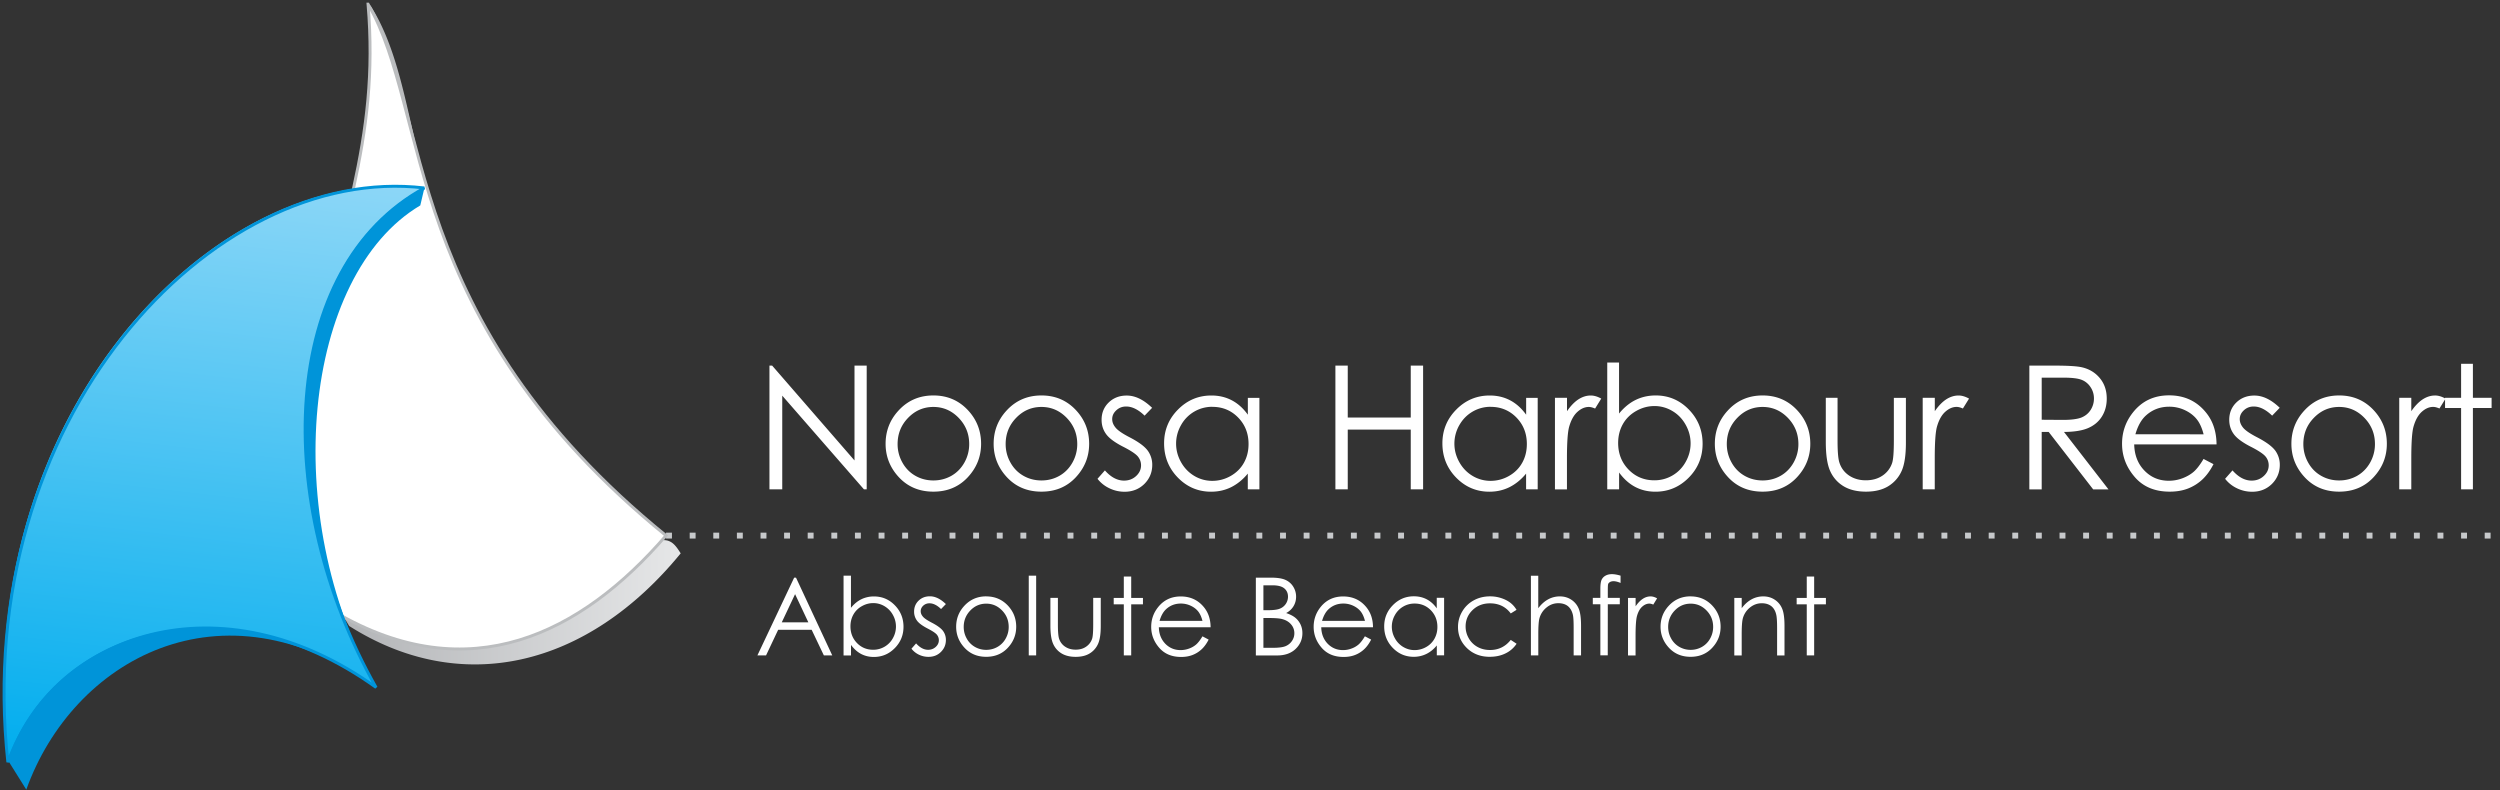 <svg viewBox="0 0 500 158" xmlns="http://www.w3.org/2000/svg" xmlns:xlink="http://www.w3.org/1999/xlink"><rect x="0" y="0" width="500" height="158" fill="#333333" stroke="none"/><linearGradient id="a" gradientTransform="scale(1 -1)" gradientUnits="userSpaceOnUse" x1="0" x2="1" y1="0" y2="0"><stop offset="0" stop-color="#a6a8ab"/><stop offset="1" stop-color="#e6e7e8"/></linearGradient><linearGradient id="b" gradientTransform="matrix(-.607 .795 .795 .607 .82 -.406)" gradientUnits="userSpaceOnUse" x1="0" x2="1" y1="0" y2="0"><stop offset="0" stop-color="#00adee"/><stop offset="1" stop-color="#8dd7f7"/></linearGradient><path d="m467.83 79.09c2.82 0 5.16 1.02 7.01 3.06 1.69 1.86 2.53 4.07 2.53 6.61 0 2.56-.89 4.79-2.67 6.7s-4.07 2.87-6.87 2.87c-2.81 0-5.1-.96-6.88-2.87s-2.67-4.15-2.67-6.7c0-2.53.84-4.73 2.53-6.59 1.85-2.05 4.2-3.08 7.03-3.08zm-115.31 0c2.82 0 5.16 1.02 7.01 3.06 1.69 1.86 2.53 4.07 2.53 6.61 0 2.56-.89 4.79-2.67 6.7s-4.07 2.87-6.87 2.87c-2.81 0-5.1-.96-6.88-2.87s-2.67-4.15-2.67-6.7c0-2.53.84-4.73 2.53-6.59 1.85-2.05 4.2-3.08 7.03-3.08zm-144.23 0c2.82 0 5.16 1.02 7.01 3.06 1.69 1.86 2.53 4.07 2.53 6.61 0 2.56-.89 4.79-2.67 6.7s-4.07 2.87-6.87 2.87c-2.81 0-5.1-.96-6.89-2.87-1.78-1.91-2.67-4.15-2.67-6.7 0-2.53.84-4.73 2.53-6.59 1.85-2.05 4.2-3.08 7.03-3.08zm-21.61 0c2.82 0 5.16 1.02 7.01 3.06 1.69 1.86 2.53 4.07 2.53 6.61 0 2.56-.89 4.79-2.67 6.7s-4.07 2.87-6.87 2.87c-2.81 0-5.1-.96-6.89-2.87-1.78-1.91-2.67-4.15-2.67-6.7 0-2.53.84-4.73 2.53-6.59 1.85-2.05 4.2-3.08 7.03-3.08zm134.77 18.77v-25.36h2.36v10.21c.99-1.21 2.09-2.12 3.31-2.72s2.56-.9 4.02-.9c2.59 0 4.8.94 6.63 2.82s2.75 4.16 2.75 6.84c0 2.65-.92 4.91-2.77 6.78s-4.07 2.81-6.67 2.81c-1.49 0-2.84-.32-4.05-.96s-2.28-1.6-3.21-2.88v3.36h-2.36zm119.26-6.07 1.99 1.04c-.65 1.28-1.41 2.31-2.26 3.1a8.96 8.96 0 0 1 -2.88 1.79c-1.07.41-2.27.61-3.62.61-2.99 0-5.32-.98-7-2.94-1.69-1.96-2.53-4.17-2.53-6.64 0-2.32.71-4.39 2.14-6.21 1.81-2.31 4.22-3.47 7.26-3.47 3.12 0 5.61 1.18 7.48 3.55 1.32 1.67 2 3.76 2.02 6.26h-16.47c.05 2.13.73 3.87 2.04 5.23s2.94 2.04 4.87 2.04c.93 0 1.84-.16 2.72-.49s1.63-.76 2.25-1.29c.62-.54 1.29-1.4 2-2.6zm-133.17-12.23v18.3h-2.32v-3.14c-.99 1.2-2.1 2.1-3.32 2.71-1.23.61-2.57.91-4.03.91-2.59 0-4.8-.94-6.64-2.82-1.83-1.88-2.75-4.16-2.75-6.85 0-2.64.93-4.89 2.78-6.76s4.08-2.81 6.68-2.81c1.5 0 2.86.32 4.08.96s2.29 1.6 3.21 2.88v-3.36h2.32zm-55.66 0v18.3h-2.32v-3.14c-.99 1.2-2.1 2.1-3.32 2.71-1.23.61-2.57.91-4.03.91-2.59 0-4.8-.94-6.64-2.82-1.83-1.88-2.75-4.16-2.75-6.85 0-2.64.92-4.89 2.78-6.76 1.85-1.87 4.08-2.81 6.68-2.81 1.5 0 2.86.32 4.08.96s2.29 1.6 3.21 2.88v-3.36h2.32zm204.06 2-1.51 1.57c-1.26-1.22-2.49-1.83-3.69-1.83-.77 0-1.42.25-1.97.76s-.82 1.09-.82 1.77c0 .59.23 1.16.67 1.7.45.55 1.39 1.2 2.83 1.94 1.75.91 2.94 1.78 3.58 2.62a4.79 4.79 0 0 1 .93 2.88c0 1.5-.53 2.77-1.58 3.82-1.06 1.04-2.38 1.56-3.96 1.56a6.89 6.89 0 0 1 -3.02-.69 6.56 6.56 0 0 1 -2.38-1.9l1.48-1.68c1.2 1.36 2.48 2.04 3.83 2.04.94 0 1.75-.3 2.41-.91.67-.61 1-1.32 1-2.14a2.73 2.73 0 0 0 -.66-1.8c-.44-.51-1.43-1.17-2.97-1.95-1.65-.85-2.78-1.69-3.37-2.52-.6-.83-.89-1.78-.89-2.84 0-1.39.48-2.55 1.43-3.47s2.15-1.38 3.6-1.38c1.69 0 3.38.82 5.09 2.47zm-225.51 0-1.51 1.57c-1.26-1.22-2.49-1.83-3.69-1.83-.77 0-1.42.25-1.97.76s-.82 1.09-.82 1.77c0 .59.23 1.16.68 1.7.45.55 1.39 1.2 2.83 1.94 1.75.91 2.94 1.78 3.57 2.62a4.79 4.79 0 0 1 .93 2.88c0 1.5-.53 2.77-1.58 3.82-1.06 1.04-2.38 1.56-3.96 1.56a6.88 6.88 0 0 1 -3.02-.69 6.55 6.55 0 0 1 -2.39-1.9l1.48-1.68c1.2 1.36 2.48 2.04 3.83 2.04.94 0 1.75-.3 2.41-.91s.99-1.32.99-2.14c0-.67-.22-1.27-.66-1.8-.44-.51-1.43-1.17-2.97-1.95-1.65-.85-2.78-1.69-3.37-2.52-.6-.83-.89-1.78-.89-2.84 0-1.39.48-2.55 1.43-3.47s2.15-1.38 3.6-1.38c1.69 0 3.38.82 5.09 2.47zm134.72-2h2.36v8.55c0 2.09.11 3.52.34 4.31.34 1.12.98 2.01 1.93 2.66s2.08.98 3.39.98 2.43-.32 3.35-.95a4.86 4.86 0 0 0 1.9-2.5c.24-.71.35-2.2.35-4.49v-8.55h2.41v8.98c0 2.52-.29 4.43-.88 5.7a6.77 6.77 0 0 1 -2.66 3c-1.18.72-2.67 1.08-4.45 1.08s-3.27-.36-4.47-1.08a6.69 6.69 0 0 1 -2.68-3.03c-.59-1.3-.88-3.24-.88-5.85v-8.82zm123.86.09v-.09h3.21v-6.8h2.36v6.8h3.74v2.04h-3.74v16.27h-2.36v-16.27h-3.21v-1.71l-1.12 1.81c-.49-.21-.91-.32-1.25-.32-.79 0-1.54.32-2.27.97s-1.29 1.65-1.67 3c-.29 1.04-.44 3.15-.44 6.33v6.19h-2.41v-18.31h2.41v2.68c.72-1.05 1.48-1.84 2.27-2.36.8-.52 1.63-.78 2.49-.78.62 0 1.27.19 1.97.56zm-335.12 18.21v-24.74h.54l16.47 18.97v-18.97h2.44v24.75h-.55l-16.34-18.74v18.74h-2.56zm113.19-24.74h2.47v10.38h12.6v-10.38h2.47v24.75h-2.47v-11.95h-12.6v11.95h-2.47zm43.92 6.44h2.4v2.68c.72-1.05 1.48-1.84 2.27-2.36.8-.52 1.63-.78 2.49-.78.65 0 1.35.21 2.09.62l-1.23 1.99c-.49-.21-.91-.32-1.25-.32-.79 0-1.54.32-2.27.97s-1.29 1.65-1.67 3c-.29 1.04-.44 3.15-.44 6.33v6.19h-2.4v-18.32zm73.55 0h2.41v2.68c.72-1.05 1.48-1.84 2.27-2.36.8-.52 1.63-.78 2.49-.78.65 0 1.34.21 2.09.62l-1.23 1.98c-.49-.21-.91-.32-1.25-.32-.79 0-1.54.32-2.27.97s-1.29 1.65-1.67 3c-.29 1.04-.44 3.15-.44 6.33v6.19h-2.41v-18.31zm21.32-6.44h4.93c2.75 0 4.61.11 5.59.34 1.47.34 2.66 1.06 3.58 2.17s1.38 2.47 1.38 4.09c0 1.35-.32 2.53-.95 3.55s-1.54 1.8-2.72 2.32-2.8.79-4.88.8l8.9 11.49h-3.06l-8.9-11.49h-1.4v11.49h-2.47zm-163.39 8.24a7.1 7.1 0 0 0 -6.28 3.68 7.43 7.43 0 0 0 -.98 3.7c0 1.29.33 2.52.99 3.7s1.55 2.09 2.66 2.75a6.95 6.95 0 0 0 3.59.98c1.29 0 2.51-.32 3.66-.97s2.04-1.53 2.66-2.64.93-2.36.93-3.75c0-2.12-.7-3.89-2.09-5.31s-3.11-2.13-5.15-2.13zm55.66 0a7.1 7.1 0 0 0 -3.63.97c-1.11.65-1.99 1.55-2.65 2.71a7.43 7.43 0 0 0 -.98 3.7c0 1.29.33 2.52.99 3.7s1.55 2.09 2.66 2.75a6.95 6.95 0 0 0 3.59.98 7.35 7.35 0 0 0 3.66-.97c1.15-.65 2.04-1.53 2.66-2.64s.93-2.36.93-3.75c0-2.12-.7-3.89-2.09-5.31s-3.11-2.13-5.15-2.13zm169.69.03c-1.96 0-3.64.72-5.05 2.17s-2.11 3.2-2.11 5.25c0 1.32.32 2.56.96 3.7.64 1.15 1.51 2.03 2.6 2.65s2.29.93 3.6.93c1.3 0 2.5-.31 3.6-.93 1.09-.62 1.96-1.51 2.6-2.65a7.45 7.45 0 0 0 .96-3.7c0-2.05-.71-3.8-2.12-5.25s-3.09-2.17-5.04-2.17zm-115.31 0c-1.96 0-3.64.72-5.05 2.17s-2.11 3.2-2.11 5.25c0 1.32.32 2.56.96 3.7.64 1.15 1.51 2.03 2.6 2.65s2.29.93 3.6.93c1.3 0 2.5-.31 3.6-.93 1.09-.62 1.96-1.51 2.6-2.65a7.45 7.45 0 0 0 .96-3.7c0-2.05-.71-3.8-2.12-5.25s-3.09-2.17-5.04-2.17zm-144.23 0c-1.96 0-3.64.72-5.05 2.17s-2.11 3.2-2.11 5.25c0 1.32.32 2.56.96 3.7.64 1.15 1.51 2.03 2.6 2.65s2.29.93 3.6.93 2.51-.31 3.6-.93 1.96-1.51 2.6-2.65a7.45 7.45 0 0 0 .96-3.7c0-2.05-.71-3.8-2.12-5.25s-3.09-2.17-5.04-2.17zm-21.61 0c-1.96 0-3.64.72-5.05 2.17s-2.11 3.2-2.11 5.25a7.44 7.44 0 0 0 .96 3.7c.64 1.15 1.51 2.03 2.6 2.65s2.29.93 3.6.93 2.5-.31 3.6-.93c1.09-.62 1.96-1.51 2.6-2.65a7.45 7.45 0 0 0 .96-3.7c0-2.05-.71-3.8-2.12-5.25s-3.09-2.17-5.04-2.17zm144.2 14.67a7.06 7.06 0 0 0 3.62-.97c1.11-.65 1.99-1.55 2.64-2.72.66-1.17.98-2.4.98-3.7s-.33-2.54-.99-3.72-1.55-2.1-2.66-2.75a6.91 6.91 0 0 0 -3.57-.99c-1.29 0-2.51.33-3.67.99s-2.05 1.54-2.67 2.65-.93 2.36-.93 3.75c0 2.12.7 3.89 2.09 5.32s3.11 2.14 5.14 2.14zm109.84-9.2c-.32-1.25-.77-2.26-1.37-3.01s-1.4-1.36-2.38-1.82a7.28 7.28 0 0 0 -3.12-.69c-1.8 0-3.34.58-4.63 1.73-.94.84-1.66 2.1-2.14 3.79zm-32.38-11.32v8.41l4.26.03c1.65 0 2.87-.16 3.67-.47.79-.32 1.41-.82 1.85-1.51a4.18 4.18 0 0 0 .67-2.31c0-.83-.23-1.59-.68-2.26a3.75 3.75 0 0 0 -1.77-1.46c-.73-.29-1.94-.44-3.64-.44h-4.36zm-198.24 44.03h1.48v5.37c0 1.31.07 2.21.21 2.71a3.02 3.02 0 0 0 1.21 1.67c.6.41 1.31.61 2.13.61.83 0 1.53-.2 2.1-.6a3.06 3.06 0 0 0 1.19-1.57c.15-.45.22-1.39.22-2.82v-5.37h1.51v5.64c0 1.59-.18 2.78-.55 3.59a4.24 4.24 0 0 1 -1.67 1.89c-.74.46-1.68.68-2.8.68s-2.06-.23-2.81-.68a4.21 4.21 0 0 1 -1.68-1.9c-.37-.81-.56-2.04-.56-3.67v-5.54zm-20.94 1.26-.95.98c-.79-.77-1.57-1.15-2.32-1.15-.48 0-.89.16-1.24.47-.34.32-.51.69-.51 1.11 0 .38.14.73.43 1.07.28.35.88.75 1.78 1.22 1.1.57 1.85 1.12 2.25 1.65.39.54.58 1.14.58 1.81 0 .94-.33 1.74-1 2.4-.66.66-1.49.98-2.49.98a4.37 4.37 0 0 1 -1.9-.43 4.16 4.16 0 0 1 -1.5-1.2l.93-1.06c.76.85 1.56 1.28 2.4 1.28.59 0 1.1-.19 1.52-.57s.63-.83.63-1.34c0-.42-.14-.8-.41-1.13-.28-.33-.9-.73-1.86-1.23-1.04-.54-1.75-1.07-2.12-1.59a2.99 2.99 0 0 1 -.56-1.79c0-.87.3-1.6.9-2.18s1.35-.87 2.26-.87c1.06 0 2.13.52 3.2 1.56zm99.66-1.26v11.5h-1.46v-1.98c-.62.76-1.32 1.32-2.09 1.7a5.64 5.64 0 0 1 -2.53.57c-1.63 0-3.02-.59-4.17-1.77s-1.73-2.62-1.73-4.31c0-1.66.58-3.08 1.74-4.25 1.16-1.18 2.56-1.77 4.2-1.77.94 0 1.8.2 2.56.6.77.4 1.44 1 2.01 1.81v-2.11h1.46zm-48.34 7.69 1.25.66c-.41.8-.88 1.45-1.42 1.95a5.65 5.65 0 0 1 -1.81 1.13c-.67.26-1.43.39-2.27.39-1.88 0-3.34-.62-4.4-1.85s-1.59-2.62-1.59-4.17c0-1.46.45-2.76 1.35-3.9 1.14-1.45 2.66-2.18 4.56-2.18 1.96 0 3.53.75 4.7 2.23.83 1.05 1.26 2.36 1.27 3.93h-10.35c.03 1.34.46 2.43 1.28 3.29.83.85 1.85 1.28 3.06 1.28a4.93 4.93 0 0 0 1.71-.31 4.5 4.5 0 0 0 1.41-.81c.39-.34.81-.88 1.26-1.63zm-71.77 3.82v-15.94h1.48v6.42c.62-.76 1.31-1.33 2.08-1.71a5.66 5.66 0 0 1 2.53-.56c1.63 0 3.02.59 4.17 1.77s1.73 2.61 1.73 4.3c0 1.66-.58 3.08-1.74 4.26s-2.56 1.77-4.19 1.77c-.94 0-1.78-.2-2.55-.6-.76-.4-1.43-1.01-2.02-1.81v2.11h-1.48zm104.27-3.82 1.25.66c-.41.8-.88 1.45-1.42 1.95a5.64 5.64 0 0 1 -1.81 1.13c-.67.26-1.43.39-2.28.39-1.88 0-3.34-.62-4.4-1.85s-1.59-2.62-1.59-4.17c0-1.46.45-2.76 1.34-3.9 1.14-1.45 2.66-2.18 4.56-2.18 1.96 0 3.53.75 4.7 2.23.83 1.05 1.26 2.36 1.27 3.93h-10.35c.03 1.34.46 2.43 1.28 3.29.83.85 1.85 1.28 3.06 1.28.59 0 1.16-.1 1.71-.31a4.5 4.5 0 0 0 1.41-.81c.39-.34.81-.88 1.26-1.63zm30.34-5.3-1.17.73c-1.01-1.35-2.4-2.02-4.15-2.02-1.4 0-2.56.45-3.49 1.35s-1.39 2-1.39 3.28c0 .84.21 1.63.64 2.37a4.49 4.49 0 0 0 1.75 1.72c.74.41 1.58.61 2.5.61 1.69 0 3.07-.67 4.14-2.02l1.17.77a5.55 5.55 0 0 1 -2.22 1.93c-.93.46-1.98.68-3.17.68-1.82 0-3.33-.58-4.53-1.73-1.2-1.16-1.8-2.56-1.8-4.22 0-1.11.28-2.15.84-3.1a5.92 5.92 0 0 1 2.31-2.24c.98-.54 2.08-.8 3.29-.8.76 0 1.5.12 2.2.35.71.23 1.31.54 1.8.91a4.97 4.97 0 0 1 1.26 1.43zm34.8-2.68c1.77 0 3.24.64 4.41 1.92 1.06 1.17 1.59 2.56 1.59 4.15 0 1.61-.56 3.01-1.68 4.21s-2.56 1.8-4.32 1.8c-1.77 0-3.21-.6-4.33-1.8s-1.68-2.61-1.68-4.21c0-1.59.53-2.97 1.59-4.14 1.17-1.29 2.64-1.94 4.42-1.94zm-140.88 0c1.77 0 3.24.64 4.41 1.92 1.06 1.17 1.59 2.56 1.59 4.15 0 1.61-.56 3.01-1.68 4.21s-2.56 1.8-4.32 1.8c-1.77 0-3.21-.6-4.33-1.8s-1.68-2.61-1.68-4.21c0-1.59.53-2.97 1.59-4.14 1.17-1.29 2.64-1.94 4.42-1.94zm-38.04-3.75 7.25 15.55h-1.68l-2.44-5.12h-6.7l-2.42 5.12h-1.73l7.35-15.55h.38zm48.03-.39h-1.48v15.94h1.48zm154.12.17h1.48v4.27h2.35v1.28h-2.35v10.22h-1.48v-10.22h-2.02v-1.28h2.02zm-136.59 0h1.48v4.27h2.35v1.28h-2.35v10.22h-1.48v-10.22h-2.02v-1.28h2.02zm122.1 4.27h1.48v2.06c.59-.79 1.25-1.38 1.97-1.77a4.84 4.84 0 0 1 2.35-.59c.86 0 1.62.22 2.29.66a3.91 3.91 0 0 1 1.47 1.77c.32.74.48 1.89.48 3.46v5.92h-1.48v-5.49c0-1.33-.06-2.21-.17-2.65-.17-.76-.5-1.33-.99-1.72-.49-.38-1.12-.58-1.9-.58-.9 0-1.7.3-2.41.89a4.16 4.16 0 0 0 -1.4 2.2c-.14.57-.21 1.61-.21 3.13v4.22h-1.48v-11.5zm-21.25 0h1.51v1.68c.45-.66.93-1.16 1.43-1.49s1.02-.49 1.56-.49c.41 0 .85.13 1.31.39l-.77 1.25c-.31-.14-.57-.2-.78-.2-.49 0-.97.2-1.43.61s-.81 1.03-1.05 1.89c-.18.66-.28 1.98-.28 3.98v3.89h-1.51v-11.5zm-1.5-4.44v1.45c-.54-.23-1.01-.35-1.4-.35-.29 0-.53.06-.72.17-.19.12-.31.25-.36.4s-.07.56-.07 1.21v1.55h2.4v1.28h-2.4l-.01 10.22h-1.48v-10.22h-1.51v-1.28h1.51v-1.8c0-.82.08-1.41.23-1.77a1.83 1.83 0 0 1 .77-.85c.36-.21.8-.32 1.32-.32.48 0 1.05.1 1.72.3zm-17.94 0h1.48v6.5c.6-.79 1.26-1.38 1.98-1.77a4.82 4.82 0 0 1 2.34-.59c.86 0 1.62.22 2.29.66a3.91 3.91 0 0 1 1.47 1.76c.32.74.48 1.89.48 3.46v5.92h-1.48v-5.49c0-1.33-.05-2.21-.16-2.65-.18-.76-.52-1.33-1-1.72-.48-.38-1.12-.58-1.9-.58-.9 0-1.7.3-2.4.89a4.16 4.16 0 0 0 -1.4 2.2c-.14.56-.21 1.61-.21 3.13v4.22h-1.48v-15.94zm-55.01.39h3.07c1.23 0 2.18.15 2.84.44a3.48 3.48 0 0 1 1.57 1.35c.38.61.58 1.28.58 2.02 0 .69-.17 1.32-.51 1.89s-.83 1.03-1.48 1.38c.81.27 1.43.6 1.87.97s.77.82 1.02 1.34c.24.53.36 1.09.36 1.71 0 1.25-.46 2.3-1.37 3.17-.91.86-2.14 1.29-3.67 1.29h-4.27v-15.55zm31.76 5.18a4.46 4.46 0 0 0 -3.94 2.31 4.67 4.67 0 0 0 .01 4.65 4.53 4.53 0 0 0 1.67 1.73c.7.41 1.45.62 2.26.62a4.63 4.63 0 0 0 2.3-.61 4.29 4.29 0 0 0 1.67-1.66c.39-.7.59-1.48.59-2.36 0-1.33-.44-2.44-1.31-3.34-.88-.89-1.96-1.34-3.24-1.34zm55.21.02c-1.23 0-2.29.45-3.17 1.36s-1.33 2.01-1.33 3.3c0 .83.2 1.61.61 2.33a4.28 4.28 0 0 0 1.63 1.66c.69.39 1.44.59 2.26.59s1.57-.2 2.26-.59a4.3 4.3 0 0 0 1.63-1.66 4.69 4.69 0 0 0 .61-2.33c0-1.29-.44-2.39-1.33-3.3s-1.94-1.36-3.17-1.36zm-140.89 0c-1.23 0-2.29.45-3.17 1.36s-1.33 2.01-1.33 3.3c0 .83.2 1.61.61 2.33a4.29 4.29 0 0 0 1.63 1.66 4.47 4.47 0 0 0 2.26.59 4.47 4.47 0 0 0 2.26-.59 4.28 4.28 0 0 0 1.63-1.66 4.67 4.67 0 0 0 .61-2.33c0-1.29-.44-2.39-1.33-3.3s-1.94-1.36-3.17-1.36zm-22.6 9.22a4.46 4.46 0 0 0 3.94-2.32 4.71 4.71 0 0 0 -.01-4.66 4.53 4.53 0 0 0 -1.67-1.73 4.34 4.34 0 0 0 -2.24-.62c-.81 0-1.58.21-2.3.62a4.29 4.29 0 0 0 -1.68 1.67c-.39.7-.59 1.48-.59 2.36 0 1.33.44 2.44 1.31 3.34.88.9 1.95 1.34 3.23 1.34zm78.04-6.35v5.96h1.93c1.14 0 1.97-.11 2.5-.33s.96-.57 1.28-1.04.48-.98.48-1.53a2.65 2.65 0 0 0 -.68-1.81c-.45-.52-1.07-.87-1.86-1.06-.53-.13-1.45-.19-2.77-.19zm-93.67-4.76-2.66 5.63h5.32l-2.65-5.63zm113.98 5.33c-.2-.79-.49-1.42-.86-1.89-.38-.47-.88-.85-1.5-1.14a4.59 4.59 0 0 0 -1.96-.43c-1.13 0-2.1.36-2.91 1.09-.59.53-1.04 1.32-1.35 2.38h8.57zm-32.5 0c-.2-.79-.49-1.42-.86-1.89-.38-.47-.88-.85-1.5-1.14a4.59 4.59 0 0 0 -1.96-.43c-1.13 0-2.1.36-2.91 1.09-.59.53-1.04 1.32-1.35 2.38h8.57zm12.19-7.11v4.98h.89c1.08 0 1.88-.1 2.38-.3a2.57 2.57 0 0 0 1.65-2.39c0-.71-.25-1.27-.75-1.68s-1.29-.61-2.38-.61h-1.8z" fill="#fff"/><path d="m213.51 107.71h1.18v-1.18h-1.18zm-4.72 0h1.18v-1.18h-1.18zm288.15 0h1.18v-1.18h-1.18zm-4.72 0h1.18v-1.18h-1.18zm-349.56 0h1.18v-1.18h-1.18zm4.72 0h1.18v-1.18h-1.18zm340.12 0h1.18v-1.18h-1.18zm-4.72 0h1.18v-1.18h-1.18zm-264.53 0h1.18v-1.18h-1.18zm-14.17 0h1.18v-1.18h-1.18zm-4.72 0h1.18v-1.18h-1.18zm-14.17 0h1.18v-1.18h-1.18zm4.72 0h1.18v-1.18h-1.18zm4.72 0h1.18v-1.18h-1.18zm-56.69 0h1.18v-1.18h-1.18zm85.03 0h1.18v-1.18h-1.18zm-70.86 0h1.18v-1.18h-1.18zm325.94 0h1.18v-1.18h-1.18zm-344.84 0h1.18v-1.18h-1.18zm42.51 0h1.18v-1.18h-1.18zm51.96 0h1.18v-1.18h-1.18zm-70.86 0h1.18v-1.18h-1.18zm316.5 0h1.18v-1.18h-1.18zm-23.62 0h1.18v-1.18h-1.18zm-33.07 0h1.18v-1.18h-1.18zm-4.72 0h1.18v-1.18h-1.18zm-23.62 0h1.18v-1.18h-1.18zm-207.85 0h1.18v-1.18h-1.18zm-9.45 0h1.18v-1.18h-1.18zm-9.45 0h1.18v-1.18h-1.18zm70.86 0h1.18v-1.18h-1.18zm222.02 0h1.18v-1.18h-1.18zm-9.45 0h1.18v-1.18h-1.18zm-37.79 0h1.18v-1.18h-1.18zm-14.17 0h1.18v-1.18h-1.18zm-9.45 0h1.18v-1.18h-1.18zm-37.79 0h1.18v-1.18h-1.18zm56.69 0h1.18v-1.18h-1.18zm-236.19 0h1.18v-1.18h-1.18zm70.86 0h1.18v-1.18h-1.18zm122.82 0h1.18v-1.18h-1.18zm9.45 0h1.18v-1.18h-1.18zm4.72 0h1.18v-1.18h-1.18zm4.72 0h1.18v-1.18h-1.18zm89.75 0h1.18v-1.18h-1.18zm-4.72 0h1.18v-1.18h-1.18zm-66.13 0h1.18v-1.18h-1.18zm61.41 0h1.18v-1.18h-1.18zm-18.9 0h1.18v-1.18h-1.18zm-18.9 0h1.18v-1.18h-1.18zm4.72 0h1.18v-1.18h-1.18zm4.72 0h1.18v-1.18h-1.18zm-108.65 0h1.18v-1.18h-1.18zm4.72 0h1.18v-1.18h-1.18zm4.72 0h1.18v-1.18h-1.18zm4.72 0h1.18v-1.18h-1.18zm4.72 0h1.18v-1.18h-1.18zm-99.2 0h1.18v-1.18h-1.18zm108.65 0h1.18v-1.18h-1.18zm4.72 0h1.18v-1.18h-1.18zm9.45 0h1.18v-1.18h-1.18zm-80.3 0h1.18v-1.18h-1.18zm-4.72 0h1.18v-1.18h-1.18zm155.89 0h1.18v-1.18h-1.18zm-118.1 0h1.18v-1.18h-1.18zm-42.51 0h1.18v-1.18h-1.18zm-23.62 0h1.18v-1.18h-1.18zm-4.72 0h1.18v-1.18h-1.18zm14.17 0h1.18v-1.18h-1.18zm9.45 0h1.18v-1.18h-1.18zm18.9 0h1.18v-1.18h-1.18zm14.17 0h1.18v-1.18h-1.18zm9.45 0h1.18v-1.18h-1.18zm-4.72 0h1.18v-1.18h-1.18zm-42.52 0h1.18v-1.18h-1.18zm-9.45 0h1.18v-1.18h-1.18zm37.79 0h1.18v-1.18h-1.18zm4.72 0h1.18v-1.18h-1.18z" fill="#c7c9cb"/><path d="m.26.23-.26-.42.21-.22a.8.8 0 0 1 .79.11c-.01.01-.02.02-.04.02-.67.34-.53.64-.7.81.01-.1.03-.21 0-.3z" fill="url(#a)" transform="matrix(83.913 0 0 -132.119 52.225 71.036)"/><path d="m73.61.83c12.57 21.57 6.4 63.08 59.59 106.29-16.9 19.58-39.36 31.02-66.16 15.32-5.92-9.65-11.84-19.3-17.76-28.94 7.14-18.57 14.27-37.13 21.4-55.7 2.66-12.16 4.09-23.13 2.93-36.97z" fill="#fff" stroke="#bbbdbf" stroke-width=".59"/><path d="m84.88 37.59-.82 3.49c-23.47 13.95-28.38 61.81-8.84 96.4-31-22.28-60.7-5.42-69.96 20.45l-3.74-5.98c-3.27-64.84 42.55-119.19 83.36-114.36" fill="#0094d9"/><path d="m.55-.61c-.08.21.13.52.51.62-.39.06-.65.33-.51.63a.6.6 0 0 1 -.05-.04c-.33-.3-.39-.9.05-1.21z" fill="url(#b)" transform="matrix(63.796 82.978 66.406 -91.552 6.977 50.564)"/><path d="m84.88 37.59c-29.08 15.92-30.68 62.68-9.66 99.9-31-22.29-64.39-10.93-73.65 14.95-7.39-68.48 40.83-119.88 83.3-114.85z" fill="none" stroke="#0094d9" stroke-width=".59"/></svg>